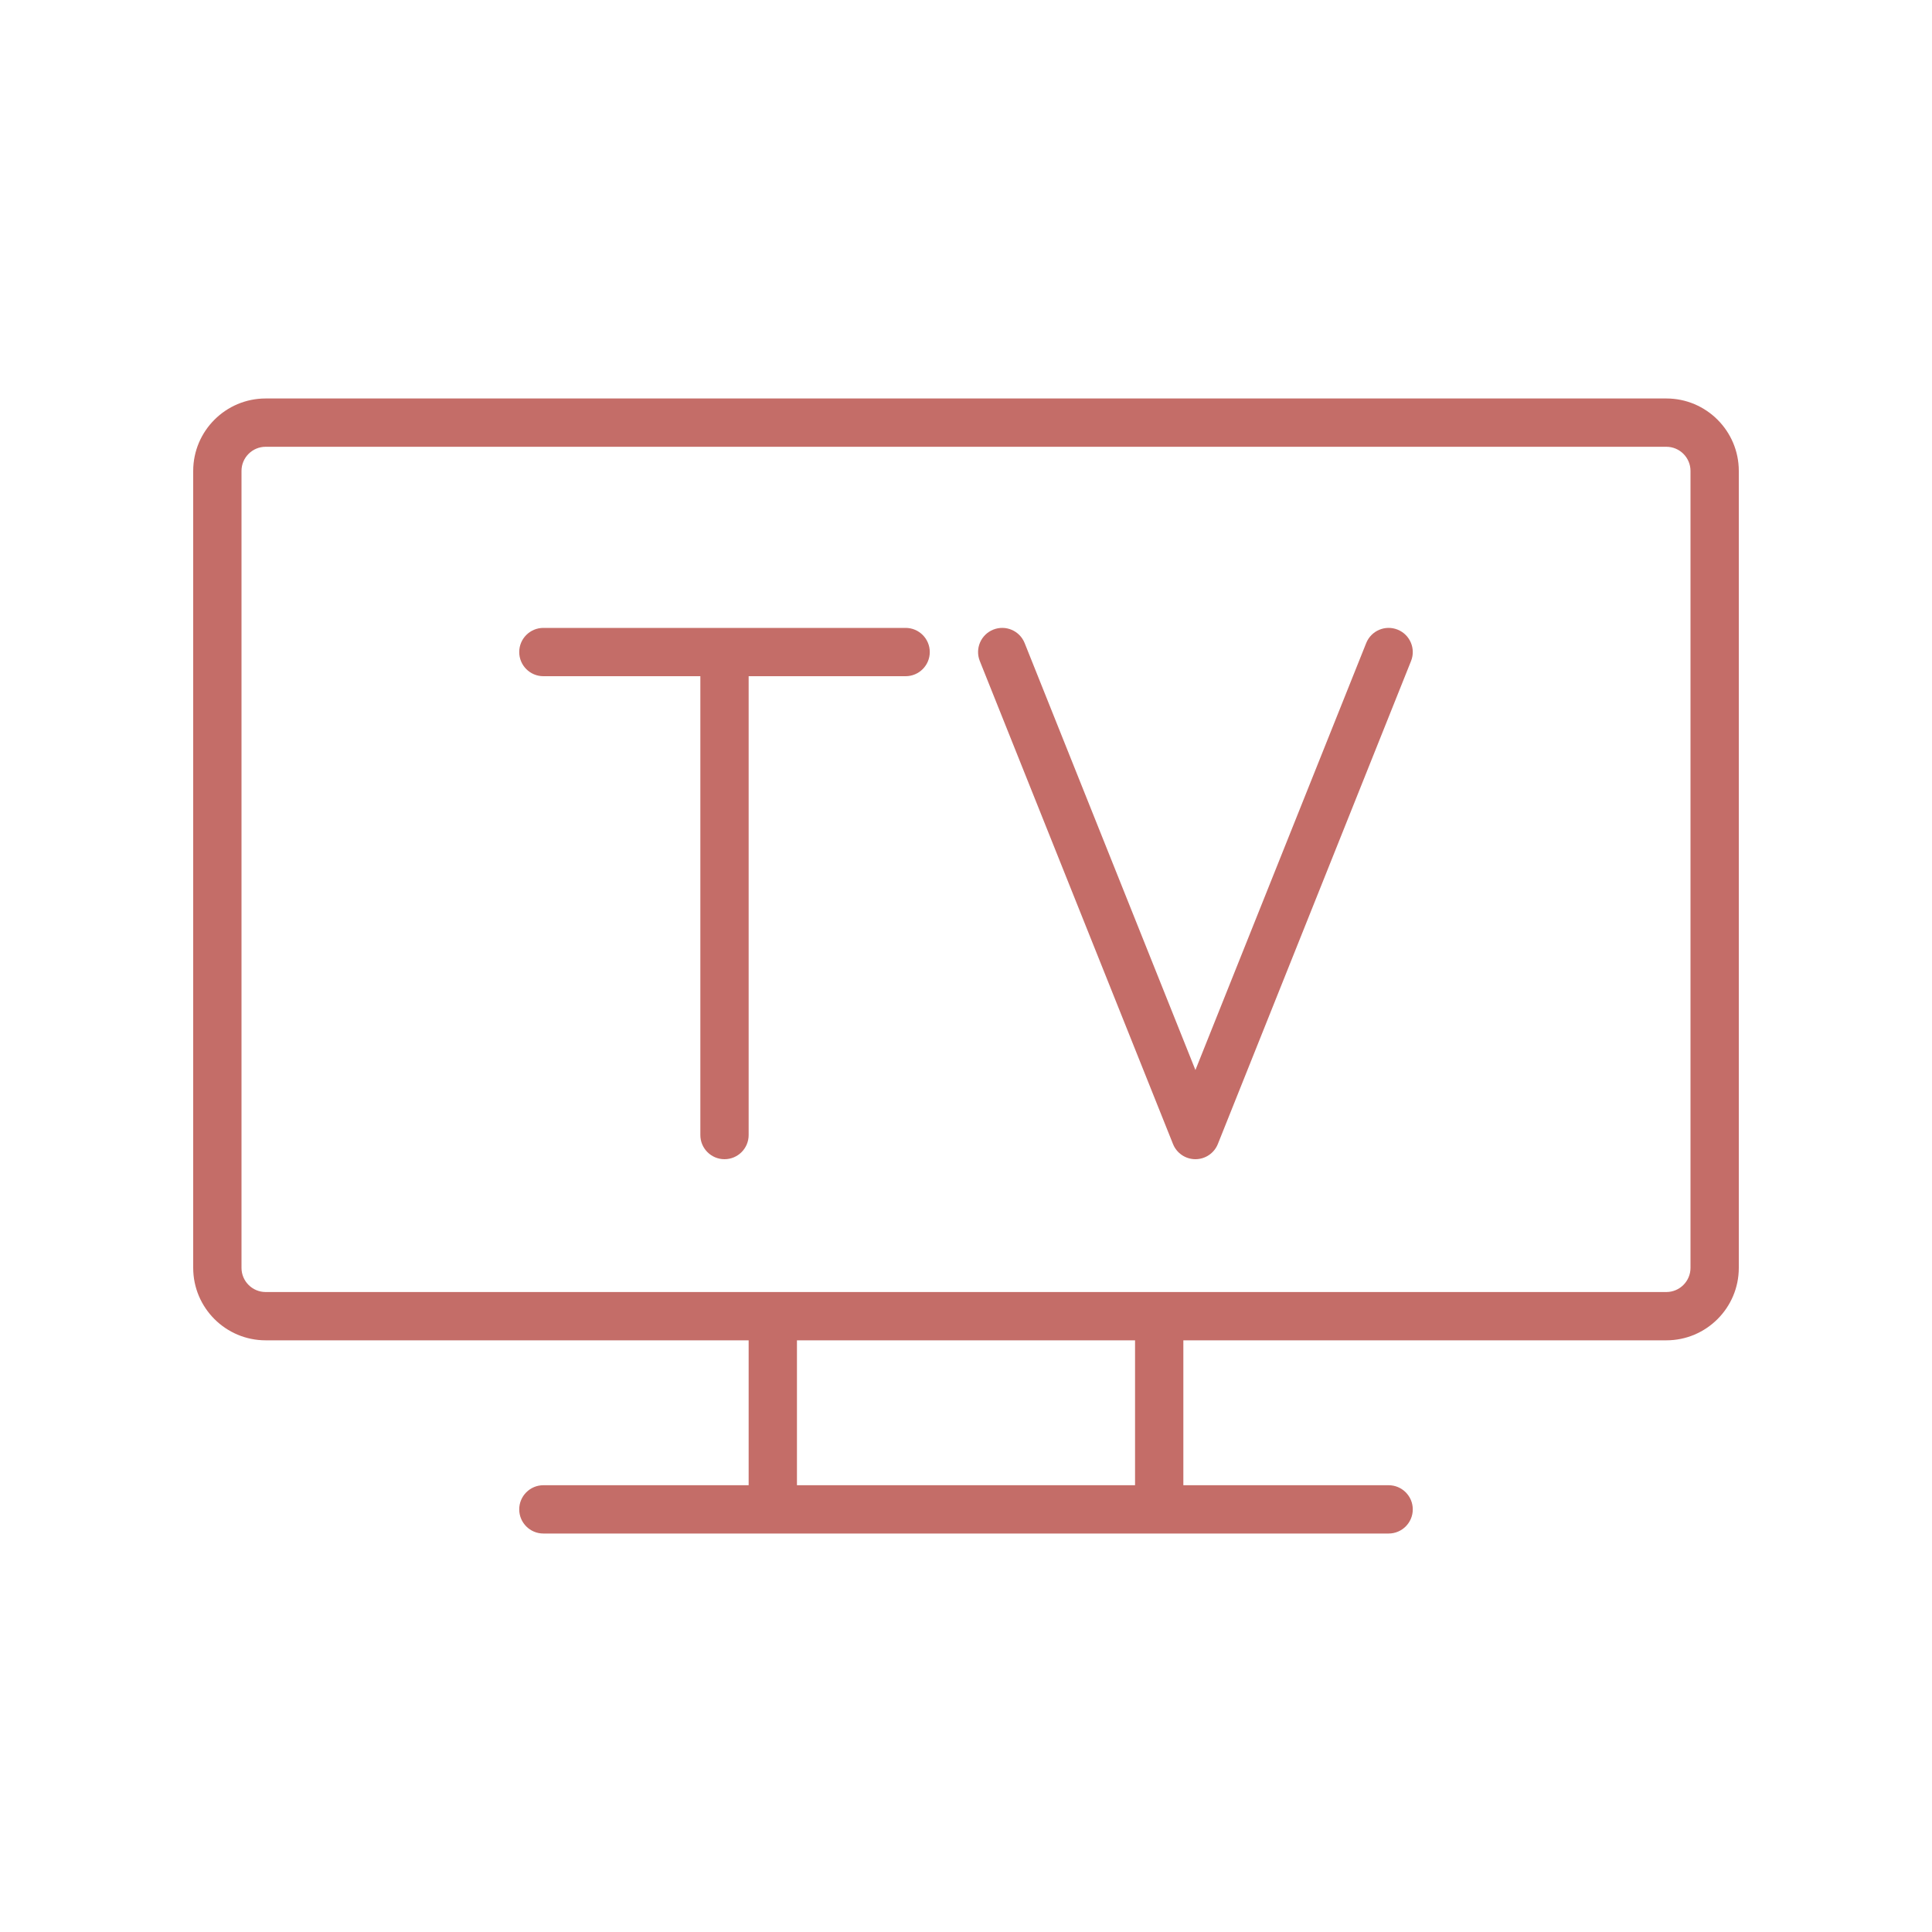 <svg xmlns="http://www.w3.org/2000/svg" enable-background="new 0 0 4000 4000" viewBox="0 0 4000 4000"><g ><path fill="rgba(196,109,104,1)" d="m550 2775h1000v300h-425c-27.614 0-50 22.388-50 50 0 27.615 22.386 50 50 50h1750c27.614 0 50-22.385 50-50 0-27.612-22.386-50-50-50h-425v-300h1000c82.71 0 150-67.288 150-150v-1650c0-82.709-67.29-150-150-150h-2900c-82.71 0-150 67.291-150 150v1650c0 82.712 67.29 150 150 150zm1800 300h-700v-300h700zm-1850-2100c0-27.57 22.43-50 50-50h2900c27.57 0 50 22.43 50 50v1650c0 27.57-22.43 50-50 50h-2900c-27.57 0-50-22.43-50-50z"/><path fill="rgba(196,109,104,1)" d="m2428.577 2368.57c7.593 18.985 25.978 31.43 46.423 31.43s38.831-12.445 46.423-31.43l400-1000c10.255-25.638-2.214-54.736-27.854-64.993-25.635-10.254-54.738 2.216-64.993 27.856l-353.576 883.939-353.577-883.938c-10.255-25.641-39.351-38.11-64.993-27.856-25.639 10.257-38.109 39.355-27.854 64.993z"/><path fill="rgba(196,109,104,1)" d="m1125 1400h325v950c0 27.615 22.386 50 50 50s50-22.385 50-50v-950h325c27.614 0 50-22.385 50-50 0-27.612-22.386-50-50-50h-750c-27.614 0-50 22.388-50 50 0 27.615 22.386 50 50 50z"/></g></svg>